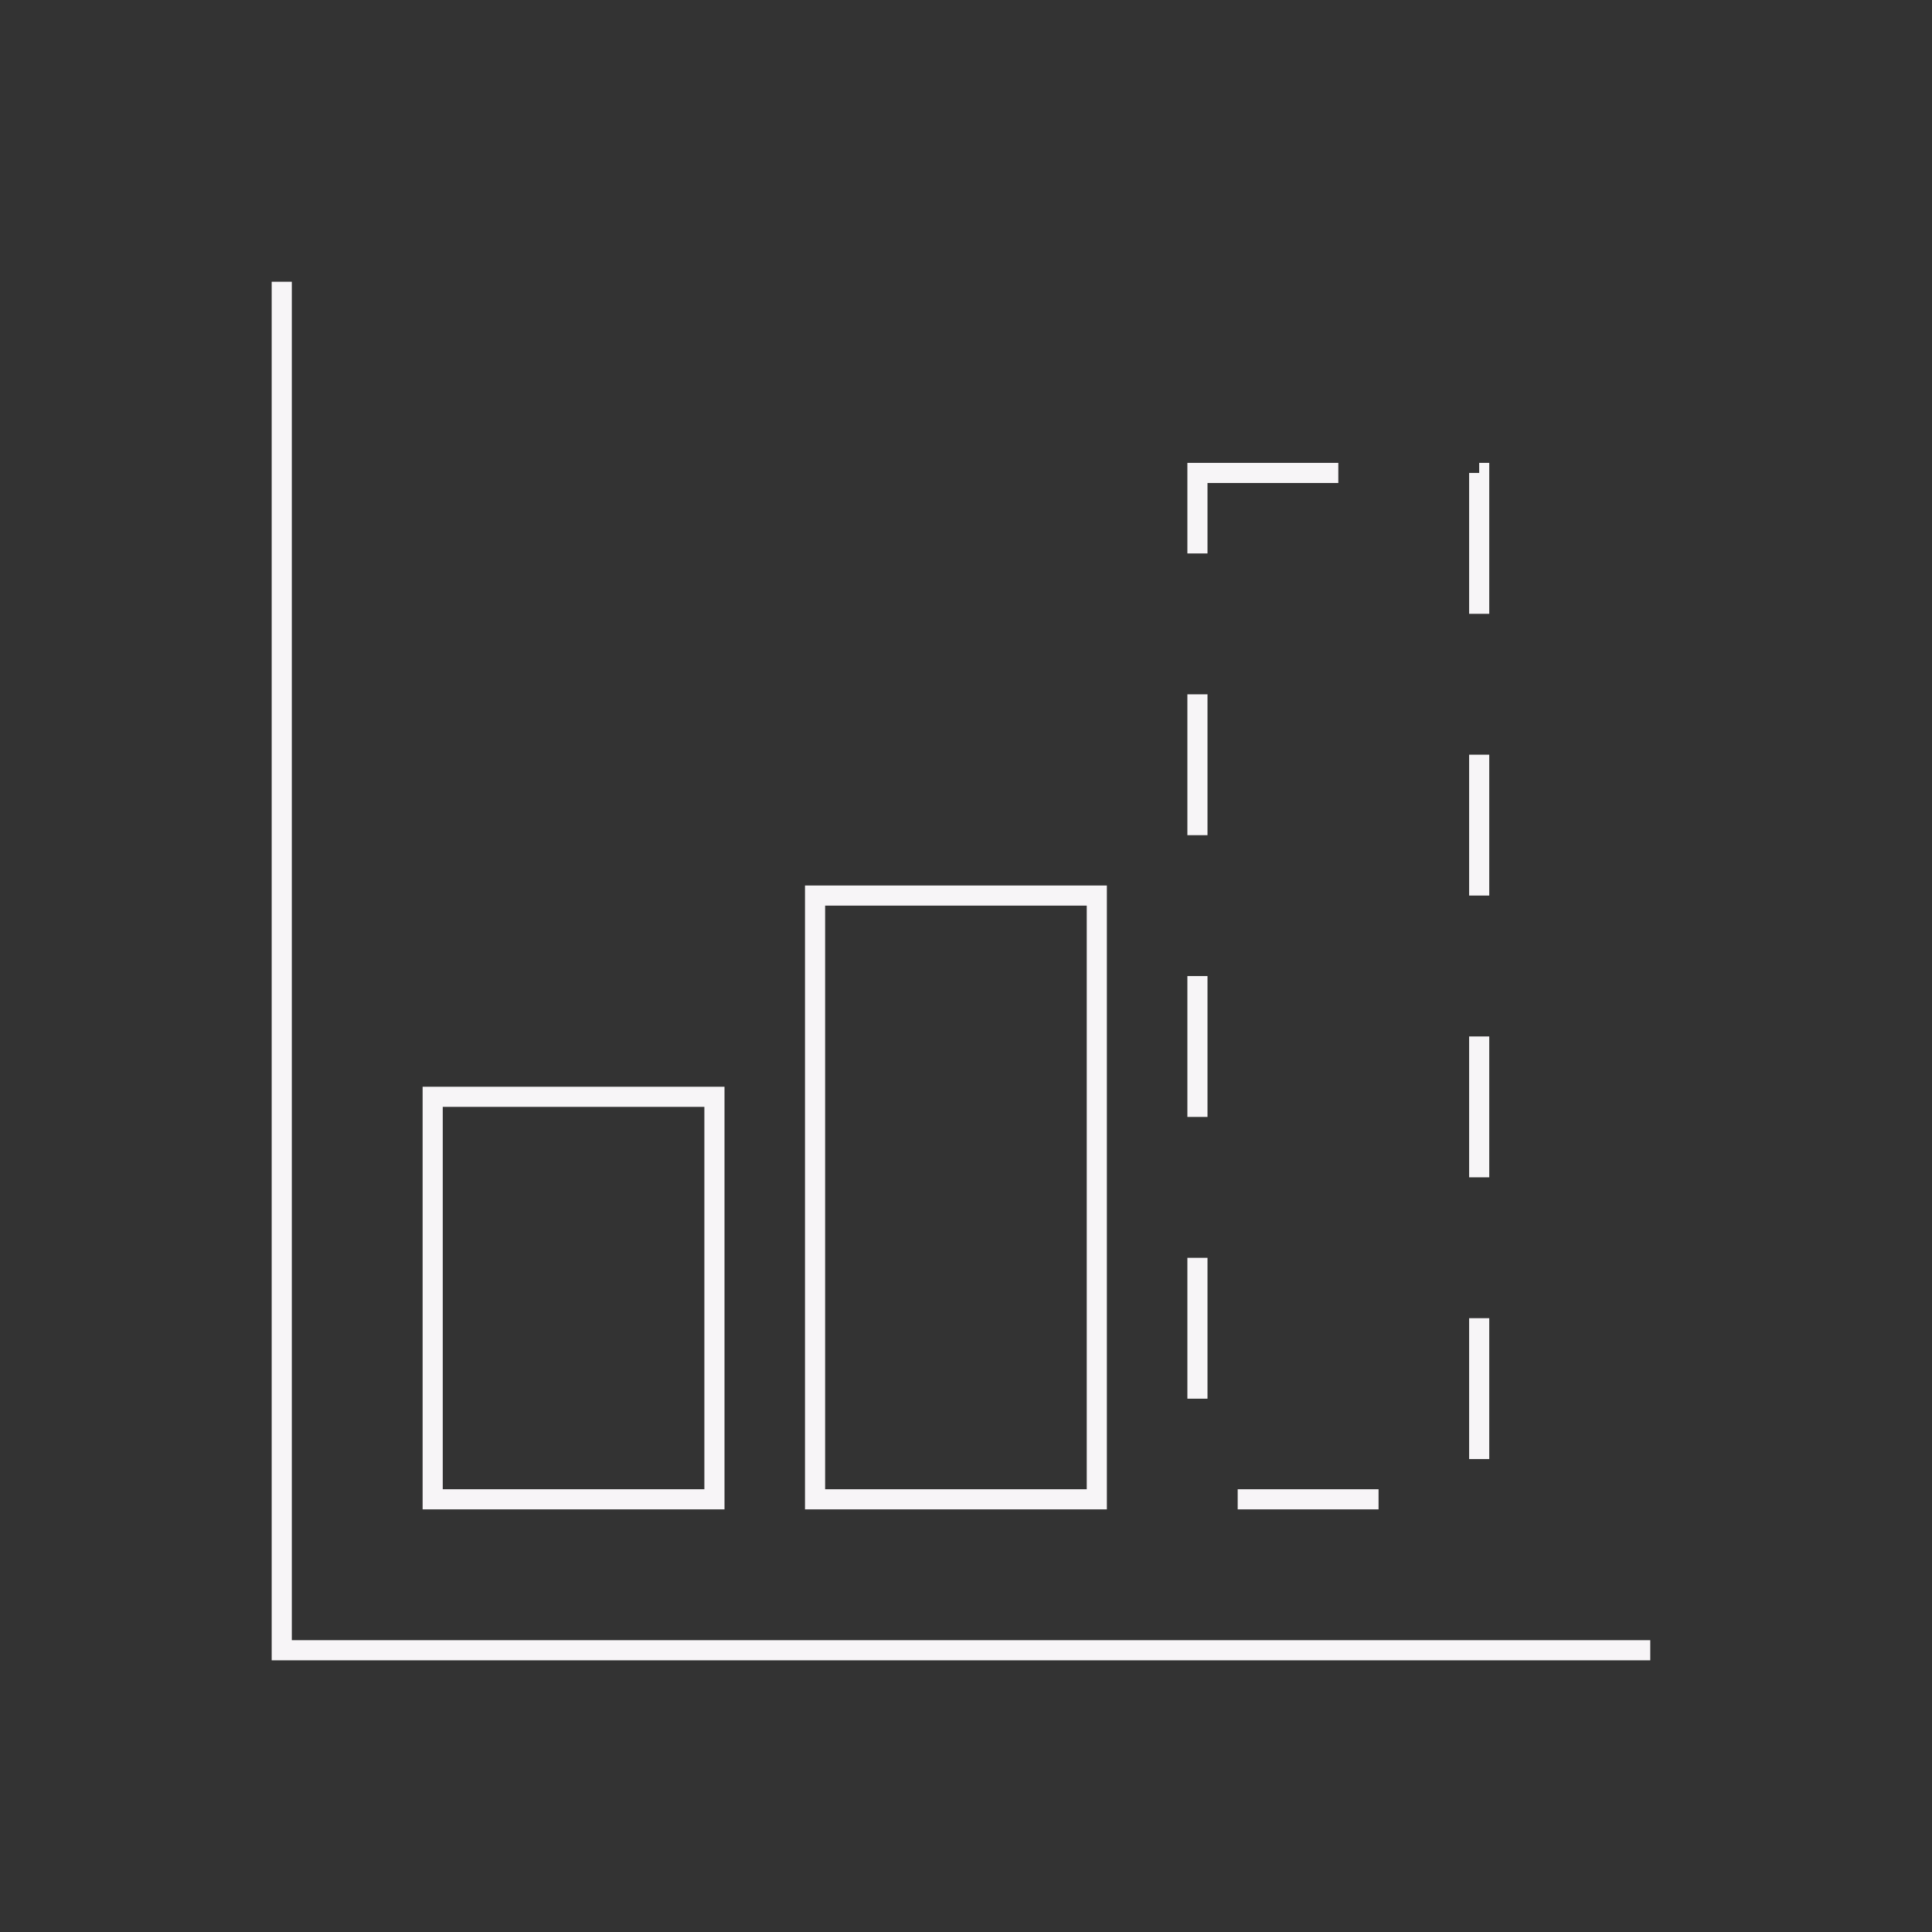 <svg width="96" height="96" viewBox="0 0 96 96" fill="none" xmlns="http://www.w3.org/2000/svg">
<rect x="0" y="0" width="96" height="96" fill="#333333" stroke="none"/>
<path d="M14 14V82H82" stroke="#F7F5F7"/>
<rect x="21.5" y="54.5" width="14" height="20" stroke="#F7F5F7"/>
<rect x="40.5" y="44.5" width="14" height="30" stroke="#F7F5F7"/>
<rect x="59.5" y="23.5" width="14" height="51" stroke="#F7F5F7" stroke-dasharray="7 7"/>
</svg>
